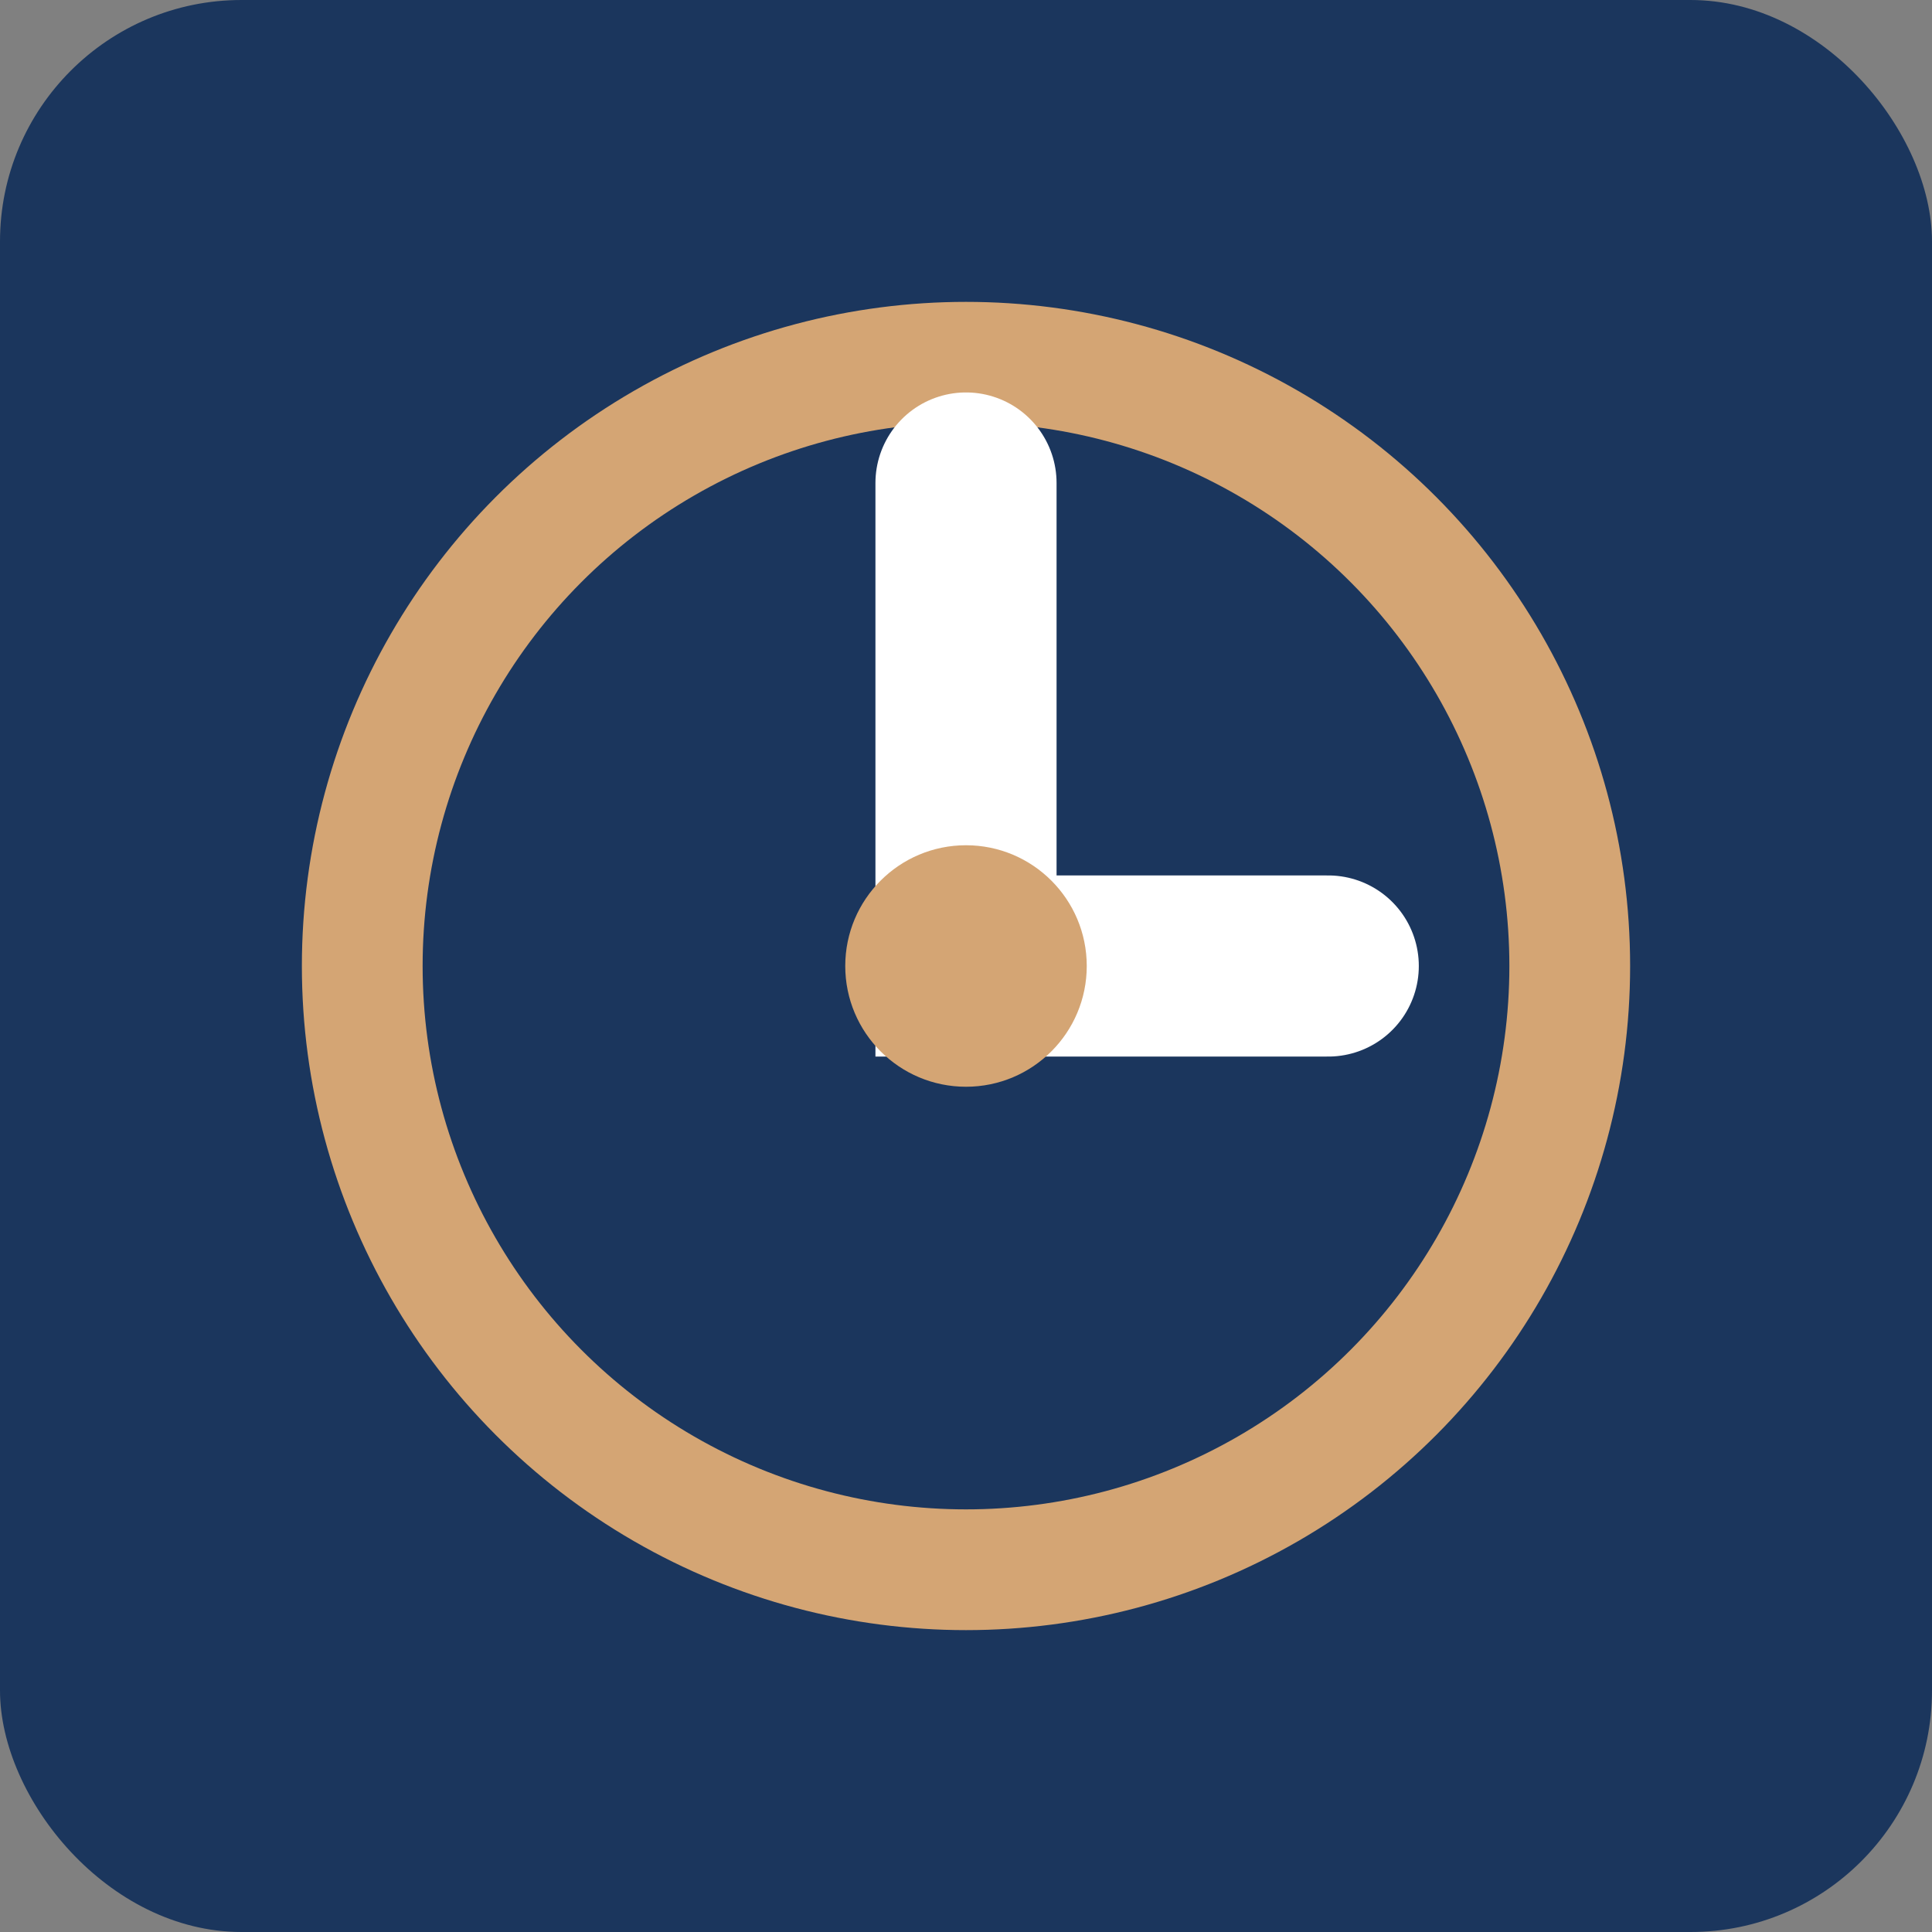 <?xml version="1.0" encoding="UTF-8"?>
<svg width="16" height="16" viewBox="0 0 16 16" xmlns="http://www.w3.org/2000/svg">
  <rect x="0" y="0" width="16" height="16" fill="#808080" stroke="none"/>
  <rect width="16" height="16" fill="#1B365D" rx="2"/>
  <circle cx="8" cy="8" r="5" fill="#1B365D" stroke="#D4A574" stroke-width="1"/>
  <path d="M8 4 L8 8 L11 8" stroke="#ffffff" stroke-width="1.5" stroke-linecap="round" fill="none"/>
  <circle cx="8" cy="8" r="1" fill="#D4A574"/>
</svg>
